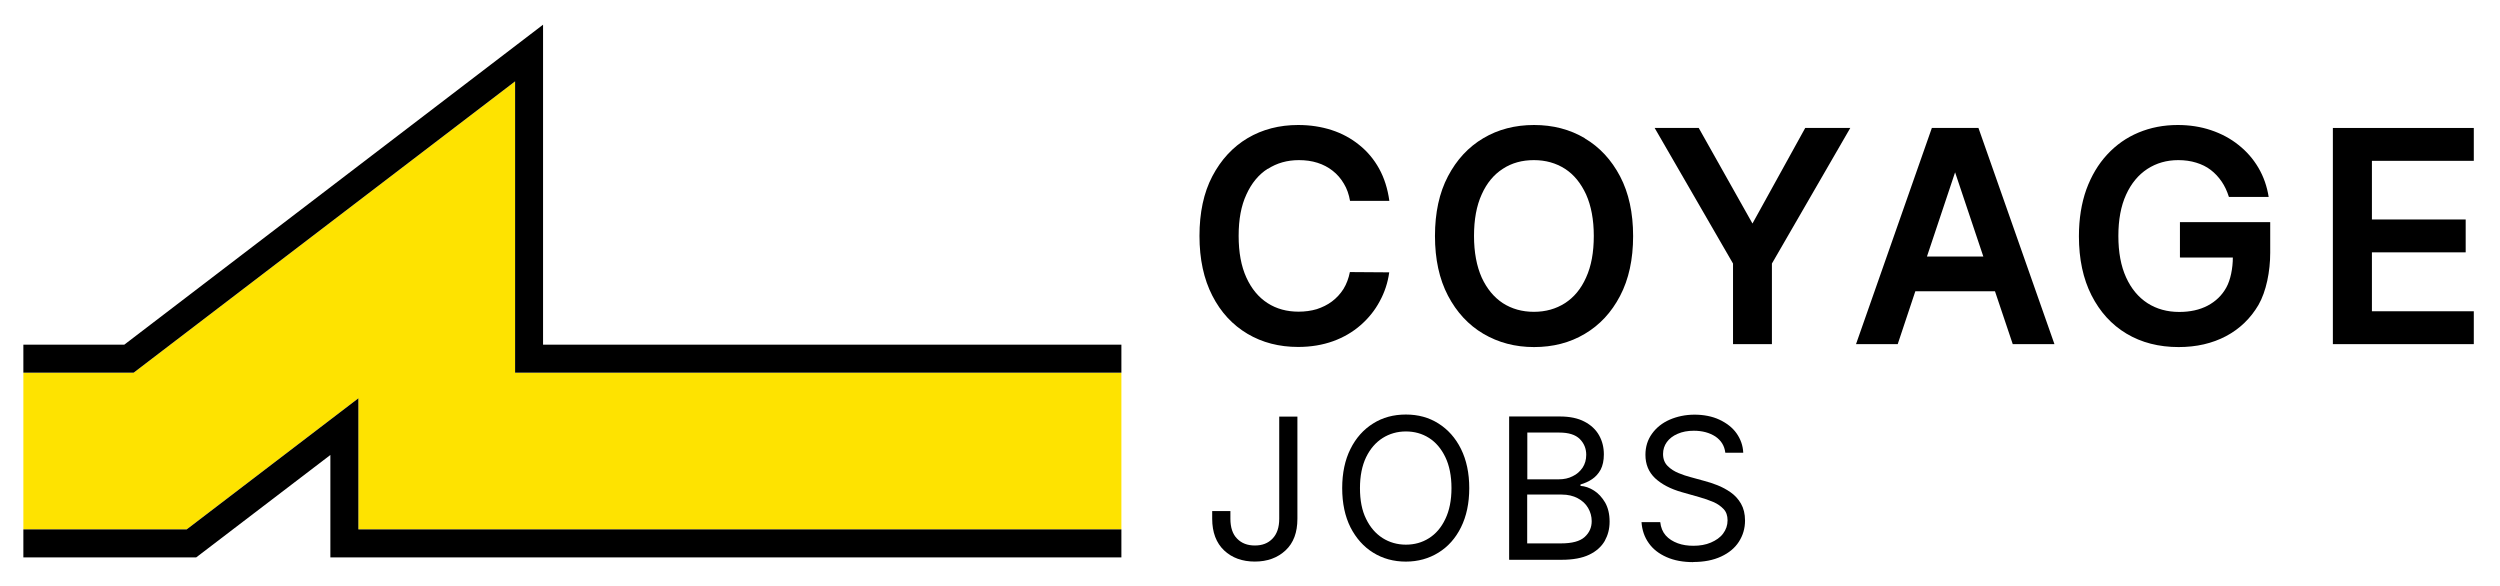 <svg width="81" height="19" viewBox="0 0 81 19" fill="none" xmlns="http://www.w3.org/2000/svg">
<path d="M40.658 18.195C40.25 18.195 39.915 18.073 39.661 17.833C39.407 17.592 39.275 17.248 39.275 16.808V16.559H39.865V16.808C39.865 17.089 39.937 17.307 40.082 17.452C40.227 17.602 40.418 17.674 40.658 17.674C40.898 17.674 41.084 17.602 41.229 17.452C41.374 17.302 41.447 17.089 41.447 16.808V13.498H42.036V16.808C42.036 17.252 41.91 17.592 41.651 17.833C41.393 18.073 41.062 18.195 40.654 18.195H40.658Z" fill="black"/>
<path d="M45.55 18.196C45.155 18.196 44.802 18.1 44.489 17.905C44.181 17.715 43.936 17.438 43.755 17.085C43.578 16.731 43.487 16.305 43.487 15.815C43.487 15.326 43.578 14.9 43.755 14.546C43.931 14.192 44.176 13.916 44.489 13.721C44.797 13.526 45.151 13.431 45.55 13.431C45.949 13.431 46.298 13.526 46.606 13.721C46.914 13.916 47.159 14.188 47.336 14.546C47.513 14.904 47.604 15.326 47.604 15.815C47.604 16.305 47.513 16.727 47.336 17.085C47.159 17.443 46.914 17.715 46.606 17.905C46.298 18.096 45.944 18.196 45.55 18.196ZM45.55 17.647C45.826 17.647 46.076 17.579 46.298 17.438C46.52 17.298 46.697 17.094 46.828 16.817C46.96 16.545 47.028 16.21 47.028 15.815C47.028 15.421 46.96 15.081 46.828 14.809C46.697 14.537 46.52 14.328 46.298 14.188C46.076 14.047 45.826 13.979 45.55 13.979C45.273 13.979 45.019 14.052 44.797 14.192C44.575 14.333 44.394 14.541 44.262 14.813C44.131 15.085 44.063 15.421 44.063 15.815C44.063 16.21 44.126 16.541 44.262 16.813C44.394 17.085 44.571 17.289 44.797 17.434C45.019 17.574 45.273 17.647 45.55 17.647Z" fill="black"/>
<path d="M48.896 18.132V13.494H50.537C50.859 13.494 51.126 13.549 51.339 13.662C51.548 13.771 51.707 13.92 51.811 14.106C51.915 14.292 51.965 14.496 51.965 14.723C51.965 14.922 51.929 15.085 51.861 15.217C51.788 15.348 51.698 15.448 51.584 15.525C51.471 15.602 51.344 15.657 51.208 15.697V15.743C51.353 15.752 51.498 15.802 51.643 15.893C51.788 15.983 51.906 16.115 52.006 16.282C52.101 16.45 52.151 16.654 52.151 16.899C52.151 17.144 52.096 17.339 51.992 17.529C51.883 17.715 51.716 17.865 51.489 17.973C51.262 18.082 50.963 18.137 50.6 18.137H48.905L48.896 18.132ZM49.485 15.53H50.505C50.673 15.53 50.823 15.498 50.954 15.43C51.09 15.367 51.194 15.271 51.276 15.153C51.353 15.036 51.394 14.895 51.394 14.736C51.394 14.537 51.326 14.365 51.185 14.224C51.045 14.084 50.823 14.015 50.523 14.015H49.485V15.53ZM49.485 17.606H50.573C50.936 17.606 51.19 17.538 51.344 17.398C51.498 17.257 51.571 17.089 51.571 16.885C51.571 16.731 51.53 16.586 51.453 16.455C51.376 16.323 51.262 16.219 51.117 16.142C50.972 16.065 50.8 16.024 50.6 16.024H49.481V17.606H49.485Z" fill="black"/>
<path d="M54.867 18.213C54.531 18.213 54.241 18.159 53.996 18.05C53.751 17.942 53.556 17.792 53.42 17.597C53.28 17.402 53.203 17.175 53.185 16.917H53.792C53.81 17.089 53.869 17.234 53.969 17.348C54.069 17.461 54.2 17.543 54.359 17.602C54.517 17.66 54.685 17.683 54.867 17.683C55.075 17.683 55.266 17.651 55.433 17.579C55.601 17.506 55.733 17.416 55.828 17.289C55.923 17.162 55.973 17.021 55.973 16.858C55.973 16.708 55.932 16.586 55.846 16.495C55.76 16.405 55.651 16.323 55.51 16.264C55.37 16.205 55.22 16.151 55.052 16.105L54.495 15.947C54.123 15.842 53.833 15.688 53.624 15.493C53.416 15.294 53.312 15.044 53.312 14.736C53.312 14.473 53.384 14.247 53.525 14.052C53.665 13.857 53.856 13.703 54.096 13.598C54.336 13.494 54.608 13.435 54.903 13.435C55.197 13.435 55.479 13.489 55.71 13.598C55.941 13.707 56.132 13.852 56.263 14.038C56.394 14.224 56.471 14.432 56.481 14.668H55.9C55.873 14.441 55.764 14.269 55.578 14.142C55.388 14.02 55.157 13.956 54.88 13.956C54.681 13.956 54.508 13.988 54.354 14.056C54.205 14.12 54.087 14.21 54.005 14.324C53.924 14.437 53.883 14.564 53.883 14.709C53.883 14.872 53.933 14.999 54.032 15.099C54.132 15.199 54.255 15.276 54.391 15.33C54.526 15.384 54.654 15.43 54.767 15.457L55.229 15.584C55.352 15.616 55.492 15.661 55.642 15.72C55.791 15.779 55.937 15.856 56.072 15.951C56.209 16.047 56.322 16.169 56.408 16.319C56.494 16.468 56.539 16.649 56.539 16.867C56.539 17.121 56.471 17.348 56.34 17.552C56.209 17.756 56.018 17.914 55.764 18.032C55.51 18.15 55.211 18.209 54.853 18.209L54.867 18.213Z" fill="black"/>
<path d="M41.075 5.474C41.37 5.283 41.705 5.188 42.086 5.188C42.299 5.188 42.499 5.215 42.685 5.274C42.871 5.333 43.034 5.419 43.179 5.533C43.324 5.646 43.446 5.787 43.541 5.95C43.641 6.113 43.705 6.299 43.741 6.508H45.015C44.961 6.118 44.852 5.769 44.684 5.465C44.516 5.161 44.299 4.903 44.036 4.694C43.773 4.481 43.478 4.322 43.143 4.213C42.807 4.105 42.449 4.05 42.059 4.05C41.452 4.05 40.903 4.191 40.422 4.476C39.942 4.762 39.561 5.175 39.28 5.71C38.999 6.245 38.863 6.893 38.863 7.645C38.863 8.398 39.003 9.042 39.28 9.581C39.556 10.121 39.937 10.529 40.418 10.815C40.898 11.1 41.447 11.241 42.059 11.241C42.476 11.241 42.852 11.177 43.192 11.055C43.532 10.932 43.832 10.756 44.086 10.533C44.34 10.311 44.548 10.053 44.702 9.763C44.861 9.473 44.965 9.16 45.011 8.824L43.736 8.815C43.696 9.019 43.628 9.201 43.528 9.364C43.428 9.522 43.301 9.658 43.156 9.767C43.011 9.876 42.843 9.958 42.662 10.017C42.481 10.071 42.281 10.098 42.073 10.098C41.696 10.098 41.361 10.008 41.071 9.822C40.781 9.636 40.549 9.359 40.382 8.992C40.214 8.625 40.132 8.176 40.132 7.641C40.132 7.106 40.214 6.666 40.382 6.304C40.549 5.936 40.776 5.66 41.071 5.469L41.075 5.474Z" fill="black"/>
<path d="M51.344 4.476C50.859 4.191 50.315 4.05 49.703 4.05C49.091 4.05 48.542 4.191 48.062 4.476C47.577 4.762 47.196 5.175 46.915 5.71C46.633 6.245 46.493 6.893 46.493 7.645C46.493 8.398 46.633 9.042 46.915 9.581C47.196 10.116 47.577 10.529 48.062 10.815C48.547 11.1 49.091 11.245 49.703 11.245C50.315 11.245 50.863 11.105 51.344 10.819C51.829 10.533 52.21 10.125 52.491 9.586C52.772 9.051 52.913 8.403 52.913 7.65C52.913 6.897 52.772 6.249 52.491 5.714C52.21 5.179 51.829 4.767 51.344 4.481V4.476ZM51.389 8.992C51.226 9.359 50.995 9.636 50.705 9.822C50.414 10.008 50.079 10.103 49.698 10.103C49.317 10.103 48.982 10.008 48.692 9.822C48.402 9.631 48.175 9.355 48.007 8.992C47.844 8.625 47.758 8.176 47.758 7.645C47.758 7.115 47.839 6.666 48.007 6.299C48.17 5.932 48.402 5.655 48.692 5.469C48.982 5.279 49.317 5.188 49.698 5.188C50.079 5.188 50.414 5.283 50.705 5.469C50.995 5.655 51.221 5.936 51.389 6.299C51.553 6.666 51.639 7.115 51.639 7.645C51.639 8.176 51.557 8.625 51.389 8.992Z" fill="black"/>
<path d="M56.78 7.242L55.039 4.146H53.611L56.15 8.539V11.15H57.41V8.539L59.949 4.146H58.489L56.78 7.242Z" fill="black"/>
<path d="M62.592 4.146L60.135 11.15H61.486L62.057 9.436H64.637L65.213 11.15H66.564L64.102 4.146H62.596H62.592ZM62.433 8.312L63.345 5.583L64.26 8.312H62.433Z" fill="black"/>
<path d="M70.644 8.344H72.344C72.344 8.684 72.271 9.069 72.131 9.318C71.99 9.572 71.791 9.763 71.528 9.903C71.269 10.039 70.961 10.107 70.608 10.107C70.218 10.107 69.873 10.012 69.578 9.822C69.284 9.631 69.052 9.355 68.885 8.987C68.717 8.62 68.635 8.171 68.635 7.645C68.635 7.12 68.717 6.675 68.885 6.308C69.052 5.941 69.284 5.664 69.574 5.474C69.869 5.283 70.2 5.188 70.576 5.188C70.784 5.188 70.979 5.215 71.156 5.27C71.333 5.324 71.492 5.401 71.628 5.506C71.764 5.61 71.882 5.737 71.981 5.882C72.081 6.027 72.158 6.195 72.217 6.381H73.505C73.45 6.036 73.341 5.723 73.174 5.438C73.006 5.152 72.793 4.907 72.53 4.699C72.271 4.49 71.972 4.331 71.637 4.218C71.301 4.105 70.943 4.05 70.558 4.05C70.1 4.05 69.678 4.132 69.288 4.295C68.898 4.458 68.563 4.694 68.273 5.007C67.983 5.32 67.76 5.696 67.597 6.14C67.439 6.585 67.357 7.088 67.357 7.655C67.357 8.394 67.493 9.033 67.765 9.568C68.037 10.103 68.413 10.52 68.898 10.81C69.383 11.1 69.946 11.245 70.589 11.245C71.165 11.245 71.677 11.127 72.122 10.892C72.566 10.656 72.915 10.32 73.174 9.881C73.427 9.441 73.555 8.793 73.555 8.19V7.197H70.63V8.339L70.644 8.344Z" fill="black"/>
<path d="M80.151 5.211V4.146H75.585V11.15H80.151V10.085H76.85V8.176H79.888V7.111H76.85V5.211H80.151Z" fill="black"/>
<path d="M36.333 17.153H11.611V12.905L6.048 17.153H0.757V12.075H4.33L16.689 2.636V12.075H36.333V17.153Z" fill="#FEE300"/>
<path d="M11.611 12.905L6.048 17.153H0.757V18.06H6.356L10.704 14.741V18.06H36.333V17.153H11.611V12.905Z" fill="black"/>
<path d="M17.595 11.168V0.8L4.026 11.168H0.757V12.075H4.33L16.689 2.636V12.075H36.333V11.168H17.595Z" fill="black"/>
</svg>
